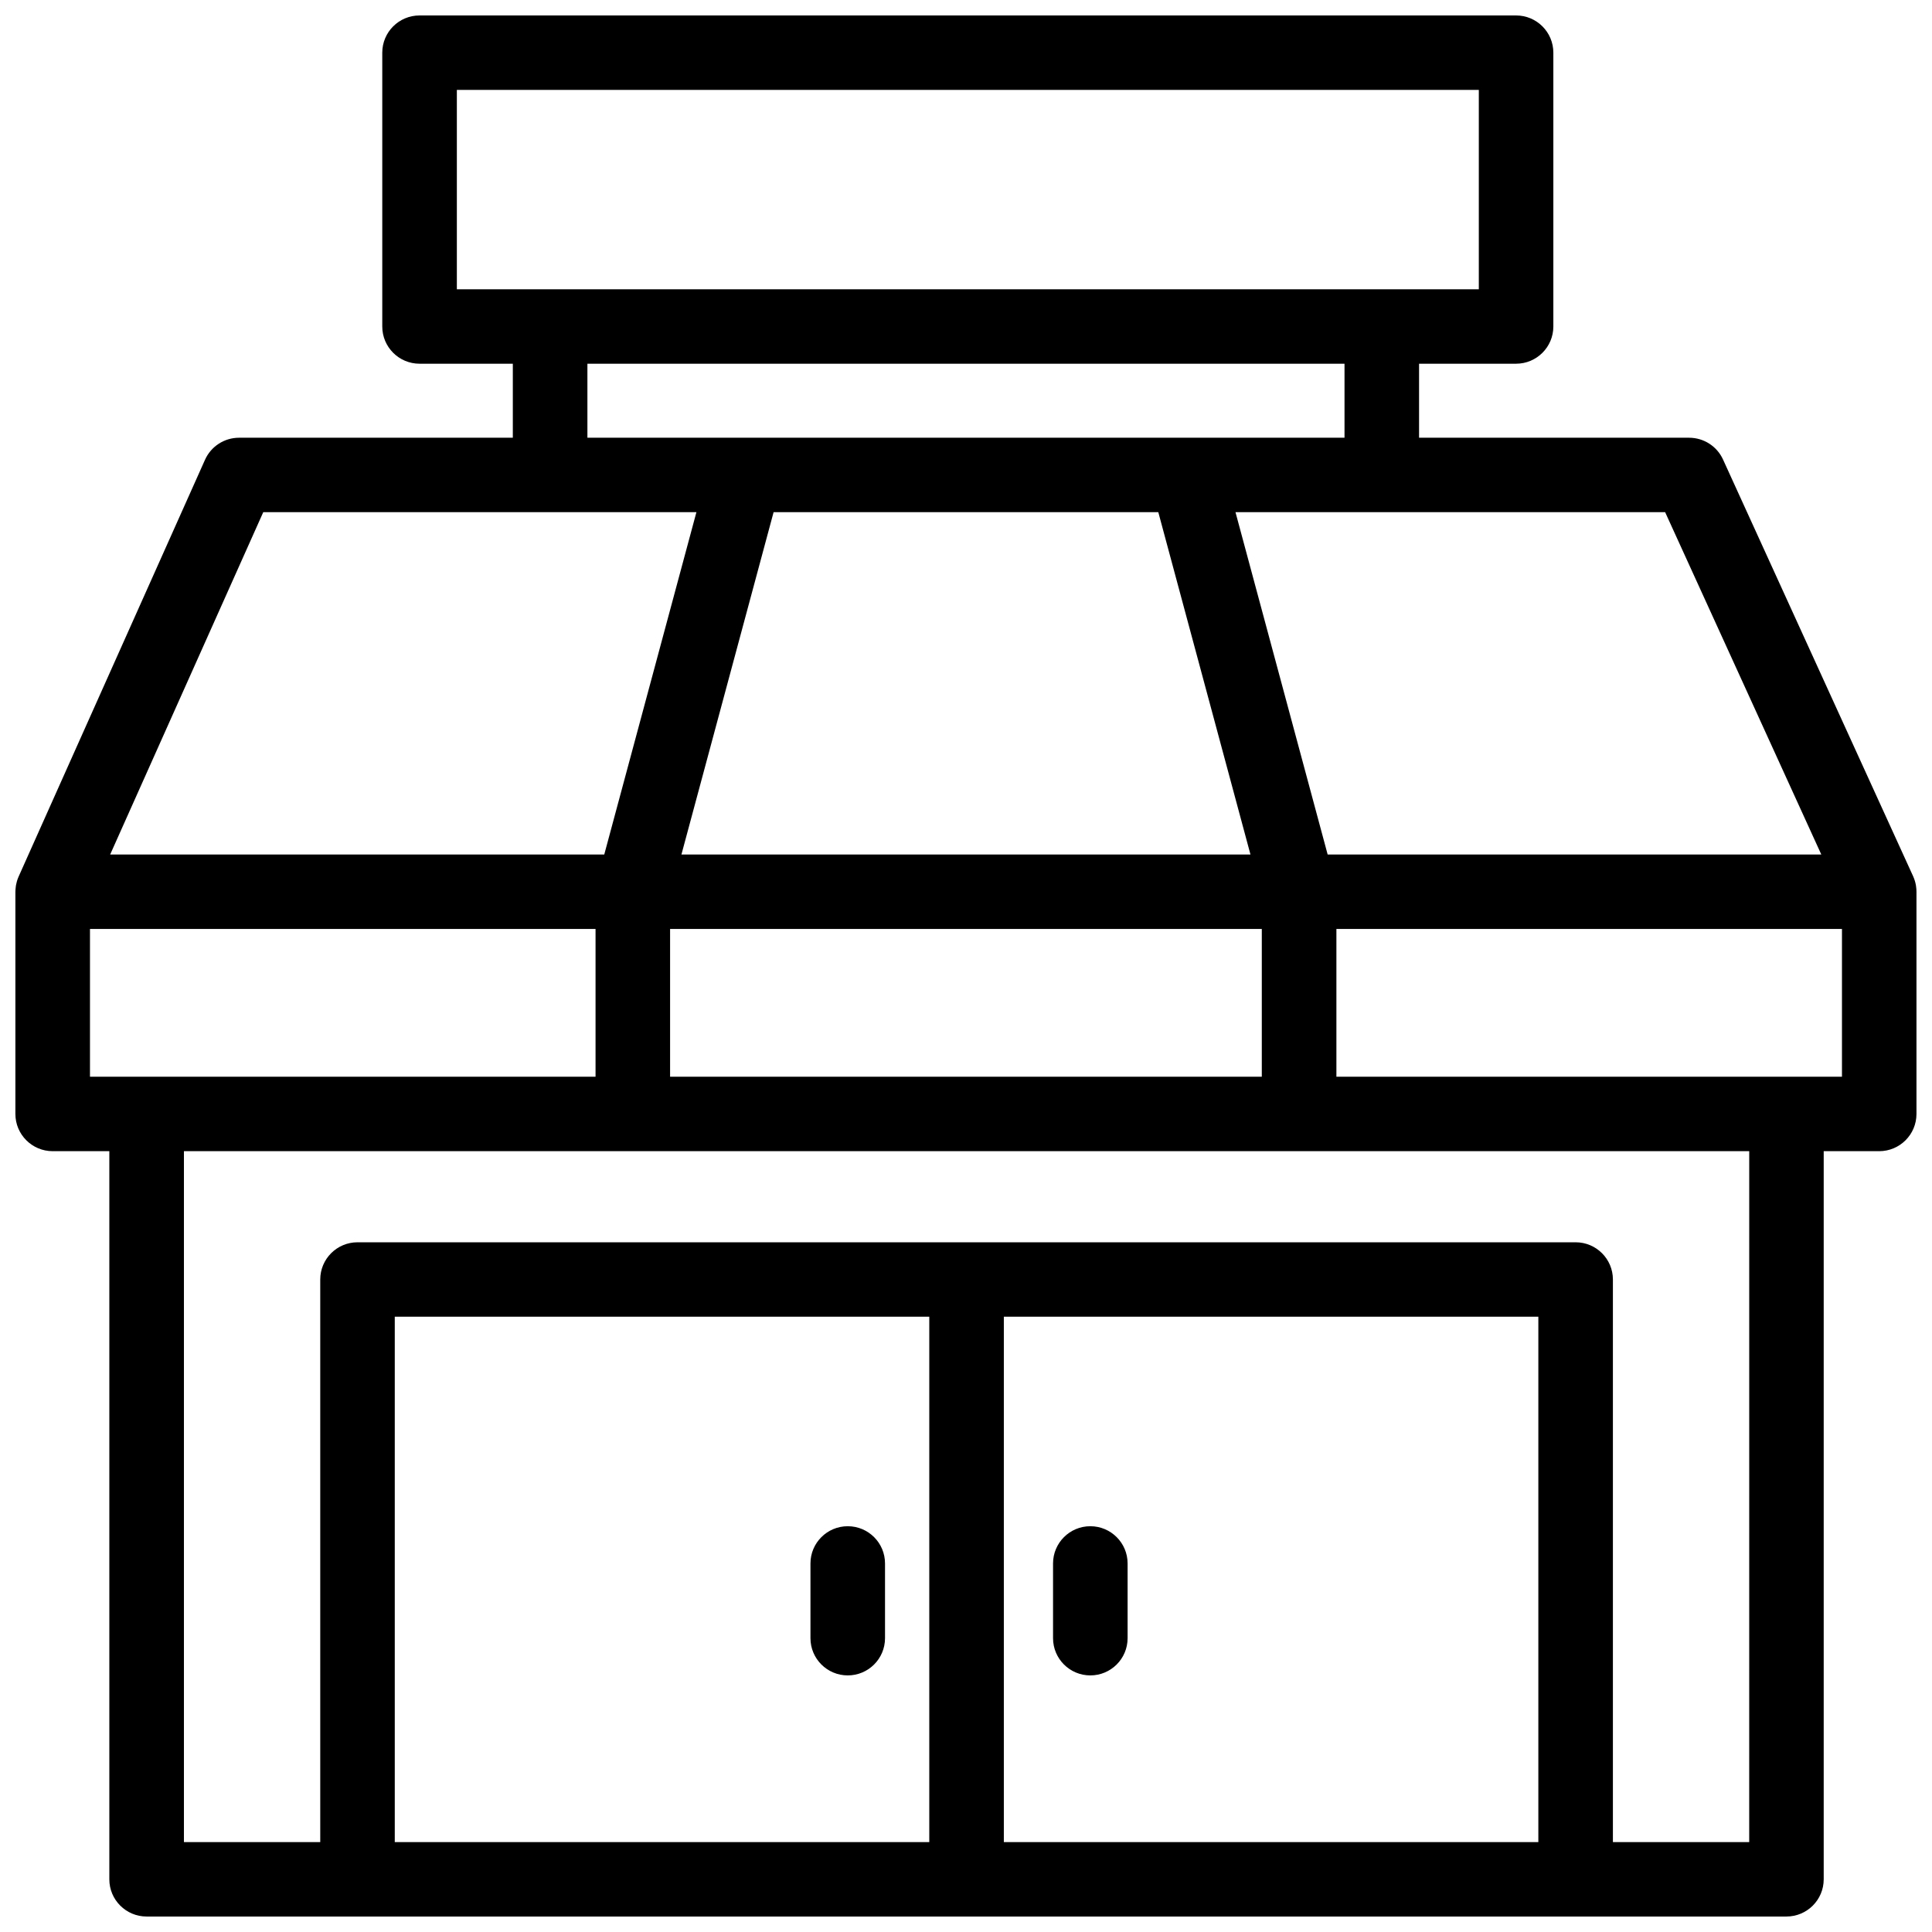 <?xml version="1.0" encoding="UTF-8"?>
<!-- Uploaded to: ICON Repo, www.svgrepo.com, Generator: ICON Repo Mixer Tools -->
<svg width="800px" height="800px" version="1.1" viewBox="144 144 512 512" xmlns="http://www.w3.org/2000/svg">
 <defs>
  <clipPath id="a">
   <path d="m148.09 148.09h503.81v503.81h-503.81z"/>
  </clipPath>
 </defs>
 <g clip-path="url(#a)">
  <path d="m368.66 588c5.457 0 9.879-4.418 9.879-9.863v-19.809c0-5.445-4.422-9.863-9.879-9.863-5.453 0-9.879 4.418-9.879 9.863v19.809c0 5.445 4.426 9.863 9.879 9.863m263.48-158.66h-133.98v-39.16h133.98zm-24.582 202.83h-36.121v-149.09c0-5.449-4.426-9.863-9.879-9.863h-322.81c-5.457 0-9.879 4.414-9.879 9.863v149.09h-36.125v-183.1h414.82zm-197.53 0h141.65v-139.23h-141.65zm-161.41 0h141.65v-139.23h-141.65zm-80.773-241.99h133.98v39.16h-133.98zm45.922-110.45h114.79l-24.422 90.723h-130.94zm85.902-19.727h200.64v-19.617h-200.64zm-34.598-39.344h270.83v-52.84h-270.83zm185.89 59.07 24.426 90.723h-150.8l24.426-90.723zm-129.38 149.61h156.81v-39.16h-156.81zm305.08-58.891h-130.82l-24.426-90.723h113.86zm25.215 9.566c-0.004-0.137-0.008-0.273-0.02-0.41-0.02-0.27-0.051-0.531-0.09-0.793-0.016-0.105-0.027-0.211-0.051-0.316-0.141-0.766-0.371-1.496-0.68-2.191-0.012-0.023-0.02-0.051-0.031-0.078l-50.383-110.45c-1.602-3.516-5.117-5.773-8.988-5.773h-71.566v-19.617h25.707c5.457 0 9.879-4.414 9.879-9.863v-72.566c0-5.449-4.422-9.863-9.879-9.863h-290.59c-5.457 0-9.879 4.414-9.879 9.863v72.566c0 5.449 4.422 9.863 9.879 9.863h24.719v19.617h-72.551c-3.898 0-7.434 2.289-9.023 5.844l-49.391 110.45c-0.008 0.016-0.016 0.035-0.02 0.051-0.16 0.359-0.297 0.727-0.41 1.105-0.008 0.02-0.012 0.039-0.02 0.059-0.098 0.336-0.18 0.68-0.242 1.027-0.02 0.113-0.035 0.223-0.051 0.336-0.039 0.258-0.066 0.516-0.082 0.773-0.012 0.137-0.02 0.273-0.023 0.41 0 0.086-0.012 0.172-0.012 0.258v58.891c0 5.449 4.422 9.867 9.879 9.867h15.016v192.96c0 5.449 4.426 9.863 9.879 9.863h434.57c5.457 0 9.879-4.414 9.879-9.863v-192.96h14.703c5.457 0 9.879-4.418 9.879-9.867v-58.891c0-0.098-0.012-0.195-0.016-0.297zm-218.93 168.45c-5.457 0-9.879 4.418-9.879 9.867v19.805c0 5.445 4.422 9.863 9.879 9.863 5.453 0 9.879-4.418 9.879-9.863v-19.805c0-5.449-4.426-9.867-9.879-9.867" fill-rule="evenodd"/>
 </g>
</svg>